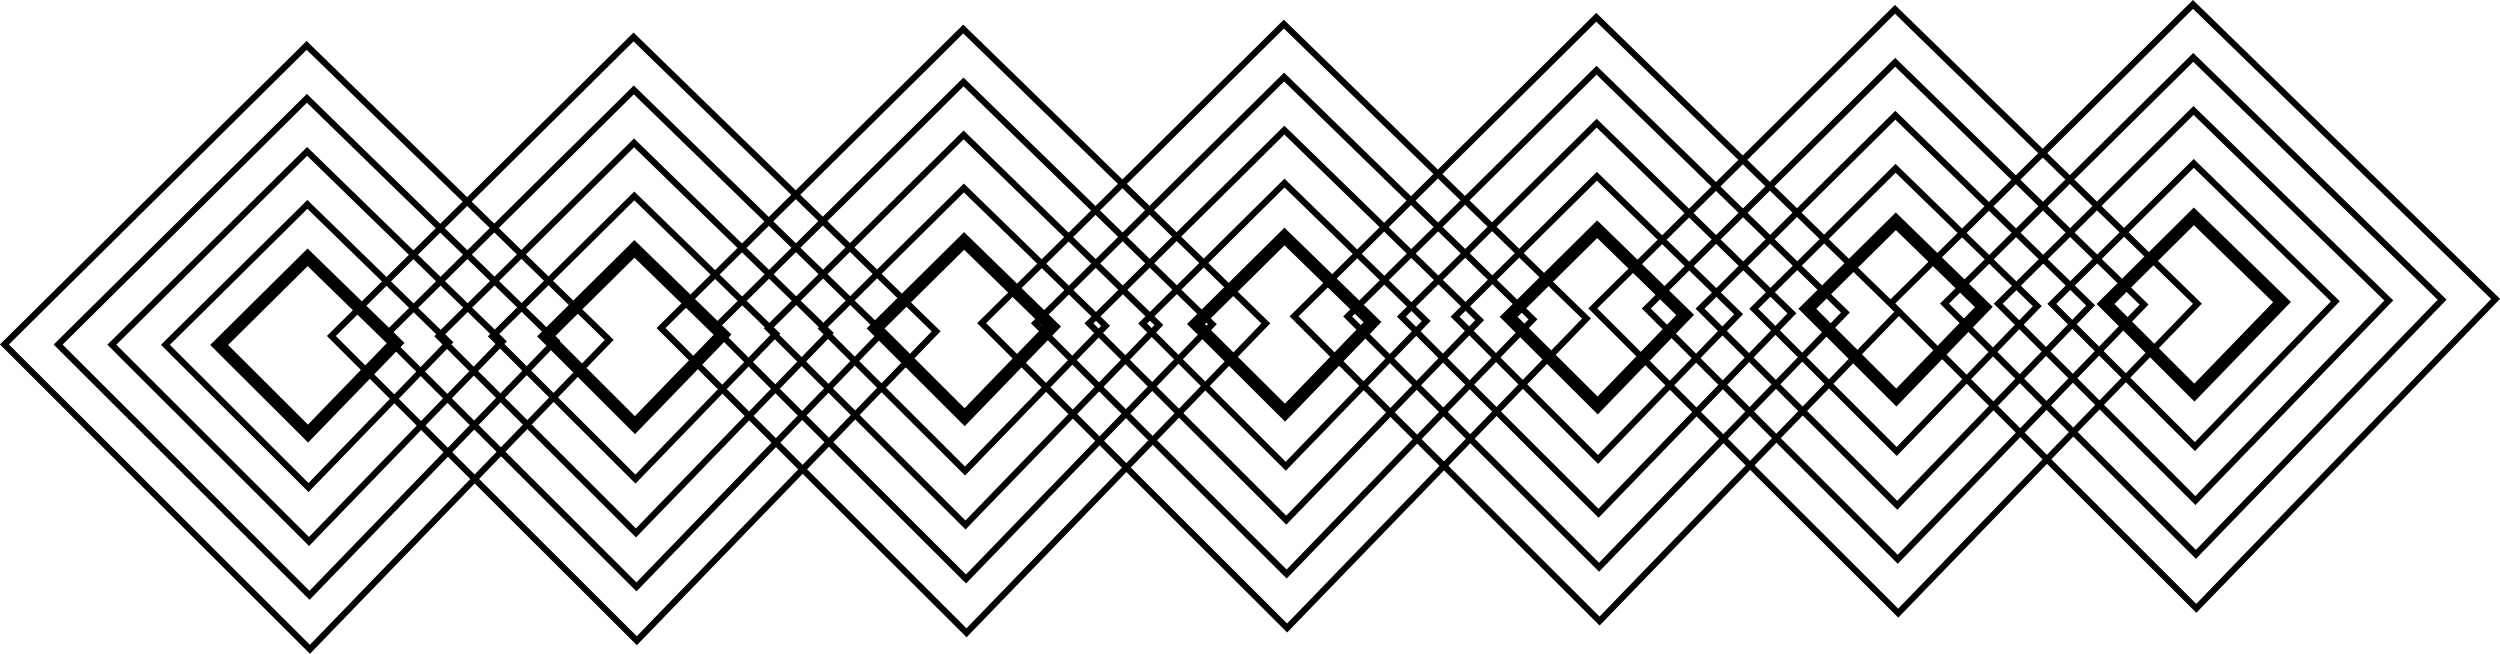 <svg viewBox="0 0 198.29 51.85" height="51.85" width="198.29" xmlns="http://www.w3.org/2000/svg" id="Layer_2"><defs><style>.cls-1{stroke-width:.5px;}.cls-1,.cls-2{fill:none;stroke:#000;stroke-miterlimit:10;}</style></defs><g id="Layer_1-2"><polygon points="181 23.96 174.01 17.16 167 24.11 174.05 31.14 181 23.96" class="cls-2"></polygon><polygon points="157.35 24.35 150.37 17.55 143.35 24.49 150.41 31.53 157.35 24.35" class="cls-2"></polygon><polygon points="133.66 24.98 126.68 18.18 119.66 25.13 126.72 32.16 133.66 24.98" class="cls-2"></polygon><polygon points="83.45 25.91 76.47 19.11 69.45 26.05 76.51 33.09 83.45 25.91" class="cls-2"></polygon><polygon points="108.86 25.55 101.88 18.76 94.86 25.7 101.92 32.73 108.86 25.55" class="cls-2"></polygon><polygon points="57.31 26.54 50.32 19.74 43.31 26.68 50.36 33.72 57.31 26.54" class="cls-2"></polygon><polygon points="31.38 27.21 24.4 20.41 17.38 27.36 24.43 34.39 31.38 27.21" class="cls-2"></polygon><polygon points="173.94 .35 197.94 23.71 174.2 48.25 149.97 24.07 173.94 .35" class="cls-1"></polygon><polygon points="173.96 4.55 193.7 23.77 174.17 43.97 154.23 24.08 173.96 4.55" class="cls-1"></polygon><polygon points="173.98 8.76 189.47 23.83 174.13 39.7 158.49 24.09 173.98 8.76" class="cls-1"></polygon><polygon points="174 12.96 185.23 23.9 174.09 35.42 162.74 24.1 174 12.96" class="cls-1"></polygon><polygon points="150.3 .74 174.29 24.09 150.56 48.63 126.33 24.46 150.3 .74" class="cls-1"></polygon><polygon points="150.32 4.94 170.06 24.16 150.52 44.36 130.58 24.47 150.32 4.94" class="cls-1"></polygon><polygon points="150.33 9.14 165.82 24.22 150.48 40.08 134.84 24.48 150.33 9.14" class="cls-1"></polygon><polygon points="150.35 13.35 161.59 24.28 150.44 35.81 139.1 24.49 150.35 13.35" class="cls-1"></polygon><polygon points="126.61 1.37 150.6 24.72 126.87 49.26 102.64 25.09 126.61 1.37" class="cls-1"></polygon><polygon points="126.63 5.57 146.37 24.79 126.83 44.99 106.89 25.1 126.63 5.57" class="cls-1"></polygon><polygon points="126.64 9.77 142.13 24.85 126.79 40.71 111.15 25.11 126.64 9.77" class="cls-1"></polygon><polygon points="126.66 13.98 137.9 24.92 126.75 36.44 115.41 25.12 126.66 13.98" class="cls-1"></polygon><polygon points="101.83 1.91 125.83 25.27 102.09 49.81 77.86 25.63 101.83 1.91" class="cls-1"></polygon><polygon points="101.85 6.11 121.59 25.33 102.05 45.53 82.12 25.64 101.85 6.11" class="cls-1"></polygon><polygon points="101.87 10.32 117.36 25.39 102.02 41.26 86.37 25.65 101.87 10.32" class="cls-1"></polygon><polygon points="101.88 14.52 113.12 25.46 101.98 36.98 90.63 25.66 101.88 14.52" class="cls-1"></polygon><polygon points="76.4 2.3 100.4 25.65 76.66 50.19 52.43 26.02 76.4 2.3" class="cls-1"></polygon><polygon points="76.42 6.5 96.16 25.72 76.62 45.92 56.68 26.03 76.42 6.5" class="cls-1"></polygon><polygon points="76.43 10.7 91.92 25.78 76.58 41.64 60.94 26.04 76.43 10.7" class="cls-1"></polygon><polygon points="76.45 14.91 87.69 25.84 76.54 37.36 65.2 26.05 76.45 14.91" class="cls-1"></polygon><polygon points="50.25 2.93 74.25 26.28 50.51 50.82 26.28 26.65 50.25 2.93" class="cls-1"></polygon><polygon points="50.27 7.13 70.01 26.35 50.48 46.55 30.54 26.66 50.27 7.13" class="cls-1"></polygon><polygon points="50.29 11.33 65.78 26.41 50.44 42.27 34.8 26.67 50.29 11.33" class="cls-1"></polygon><polygon points="50.31 15.54 61.54 26.47 50.4 38 39.05 26.68 50.31 15.54" class="cls-1"></polygon><polygon points="24.32 3.6 48.32 26.96 24.58 51.5 .35 27.32 24.32 3.6" class="cls-1"></polygon><polygon points="24.34 7.8 44.08 27.02 24.55 47.22 4.61 27.33 24.34 7.8" class="cls-1"></polygon><polygon points="24.36 12.01 39.85 27.08 24.51 42.95 8.87 27.34 24.36 12.01" class="cls-1"></polygon><polygon points="24.38 16.21 35.61 27.15 24.47 38.67 13.12 27.35 24.38 16.21" class="cls-1"></polygon></g></svg>